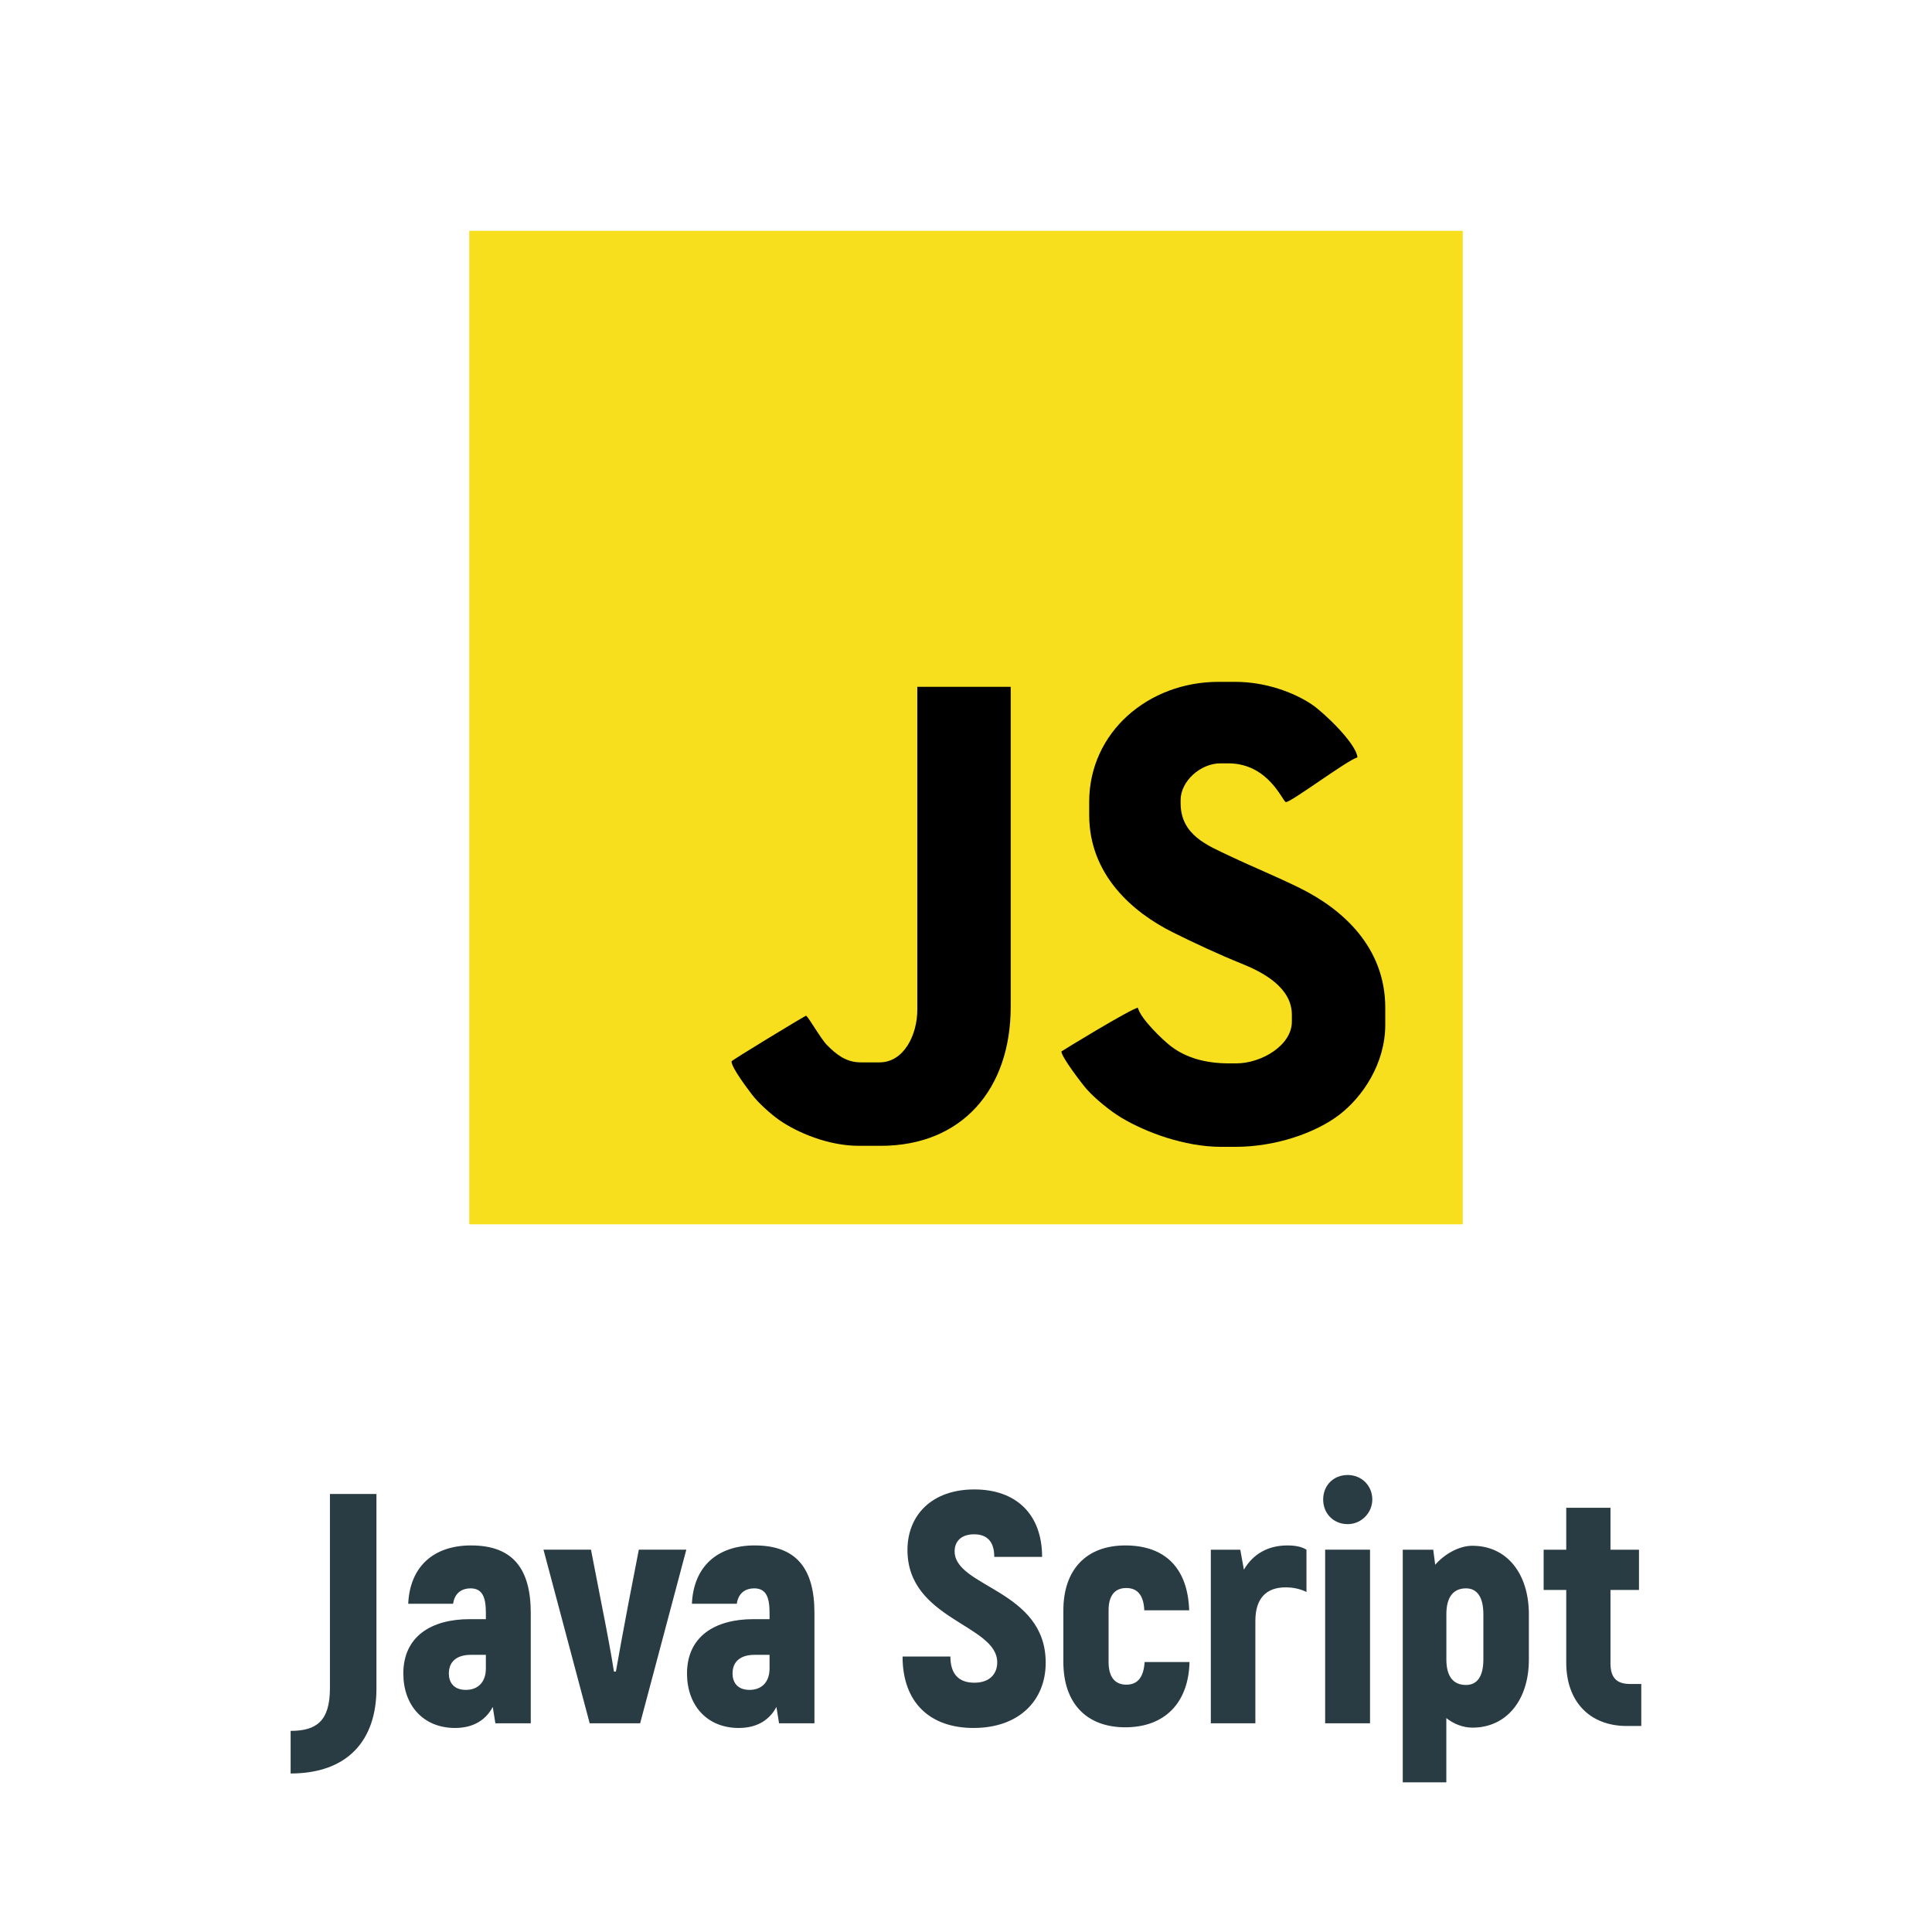 <svg xmlns="http://www.w3.org/2000/svg" xml:space="preserve" width="24.966mm" height="24.966mm" style="shape-rendering:geometricPrecision; text-rendering:geometricPrecision; image-rendering:optimizeQuality; fill-rule:evenodd; clip-rule:evenodd"
viewBox="0 0 111.615 111.615"
 xmlns:xlink="http://www.w3.org/1999/xlink">
 <defs>
  <style type="text/css">
   <![CDATA[
    .fil0 {fill:none}
    .fil3 {fill:#010000}
    .fil2 {fill:#F7DF1E}
    .fil1 {fill:#293B43;fill-rule:nonzero}
   ]]>
  </style>
 </defs>
   <polygon id="_133163464" class="fil0" points="0,0 111.615,0 111.615,111.615 0,111.615 "/>
   <path id="_133163344" class="fil1" d="M16.79 102.457c3.293,0 4.958,-1.912 4.958,-4.905l0 -11.242 -2.687 0 0 11.223c0,1.93 -0.814,2.463 -2.271,2.463l0 2.46zm10.427 -13.175c-2.195,0 -3.539,1.249 -3.633,3.369l2.593 0c0.095,-0.662 0.549,-0.889 1.003,-0.889 0.701,0 0.89,0.53 0.89,1.419l0 0.36 -0.927 0c-2.233,0 -3.842,1.003 -3.842,3.142 0,1.816 1.135,3.145 2.99,3.145 1.136,0 1.817,-0.533 2.176,-1.215l0.152 0.946 2.044 0 0 -6.378c0,-2.555 -1.041,-3.898 -3.444,-3.898zm0.852 7.116c0,0.776 -0.454,1.23 -1.154,1.23 -0.719,0 -0.984,-0.454 -0.984,-0.946 0,-0.719 0.492,-1.079 1.268,-1.079l0.87 0 0 0.795zm5.999 3.16l2.914 0 2.668 -10.03 -2.744 0 -0.605 3.122c-0.246,1.306 -0.568,3.028 -0.719,3.918l-0.114 0c-0.132,-0.89 -0.454,-2.593 -0.719,-3.918l-0.606 -3.122 -2.744 0 2.669 10.03zm9.538 -10.276c-2.195,0 -3.539,1.249 -3.633,3.369l2.593 0c0.095,-0.662 0.549,-0.889 1.003,-0.889 0.701,0 0.89,0.53 0.89,1.419l0 0.36 -0.927 0c-2.233,0 -3.842,1.003 -3.842,3.142 0,1.816 1.135,3.145 2.99,3.145 1.136,0 1.817,-0.533 2.176,-1.215l0.152 0.946 2.044 0 0 -6.378c0,-2.555 -1.041,-3.898 -3.444,-3.898zm0.852 7.116c0,0.776 -0.454,1.23 -1.154,1.23 -0.719,0 -0.984,-0.454 -0.984,-0.946 0,-0.719 0.492,-1.079 1.268,-1.079l0.87 0 0 0.795zm11.79 3.429c2.631,0 4.164,-1.593 4.164,-3.769 0,-4.22 -5.261,-4.353 -5.261,-6.435 0,-0.605 0.416,-0.984 1.116,-0.984 0.776,0 1.174,0.435 1.174,1.306l2.763 0c0,-2.441 -1.476,-3.898 -3.917,-3.898 -2.441,0 -3.861,1.476 -3.861,3.501 0,4.031 5.186,4.296 5.186,6.491 0,0.663 -0.435,1.174 -1.325,1.174 -0.852,0 -1.381,-0.454 -1.381,-1.514l-2.763 0c0,2.669 1.59,4.129 4.107,4.129zm8.763 -0.038c2.271,0 3.653,-1.404 3.709,-3.769l-2.593 0c-0.057,0.852 -0.379,1.306 -1.06,1.306 -0.662,0 -1.022,-0.454 -1.022,-1.306l0 -2.99c0,-0.852 0.36,-1.287 1.022,-1.287 0.663,0 1.003,0.435 1.041,1.287l2.593 0c-0.076,-2.347 -1.306,-3.747 -3.691,-3.747 -2.252,0 -3.577,1.401 -3.577,3.747l0 2.99c0,2.365 1.325,3.769 3.577,3.769zm9.368 -10.507c-1.117,0 -1.987,0.492 -2.517,1.401l-0.208 -1.154 -1.703 0 0 10.03 2.574 0 0 -5.924c0,-1.325 0.662,-1.93 1.741,-1.93 0.473,0 0.852,0.094 1.211,0.265l0 -2.441c-0.265,-0.17 -0.643,-0.246 -1.098,-0.246zm3.482 -1.23c0.795,0 1.419,-0.663 1.419,-1.419 0,-0.814 -0.625,-1.419 -1.419,-1.419 -0.832,0 -1.419,0.606 -1.419,1.419 0,0.795 0.587,1.419 1.419,1.419zm-1.305 11.506l2.593 0 0 -10.03 -2.593 0 0 10.03zm8.516 -10.257c-0.814,0 -1.647,0.511 -2.158,1.098l-0.114 -0.87 -1.76 0 0 13.44 2.517 0 0 -3.712c0.435,0.344 0.965,0.552 1.514,0.552 1.949,0 3.255,-1.574 3.255,-3.936l0 -2.605c0,-2.375 -1.287,-3.965 -3.255,-3.965zm0.625 6.567c0,0.984 -0.359,1.476 -1.003,1.476 -0.738,0 -1.135,-0.492 -1.135,-1.476l0 -2.611c0,-0.984 0.397,-1.495 1.135,-1.495 0.644,0 1.003,0.511 1.003,1.495l0 2.611zm8.479 1.419c-0.776,0 -1.136,-0.359 -1.136,-1.192l0 -4.239 1.647 0 0 -2.327 -1.647 0 0 -2.423 -2.555 0 0 2.423 -1.306 0 0 2.327 1.306 0 0 4.202c0,2.233 1.344,3.656 3.501,3.656l0.833 0 0 -2.426 -0.643 0z"/>
   <polygon id="_132966072" class="fil2" points="27.109,13.335 84.505,13.335 84.505,70.731 27.109,70.731 "/>
   <path id="_132966000" class="fil3" d="M62.925 46.338l0 0.746c0,3.446 2.499,5.612 4.821,6.773 1.212,0.605 2.69,1.294 3.983,1.814 1.191,0.478 2.904,1.358 2.904,2.95l0 0.402c0,1.375 -1.767,2.411 -3.214,2.411l-0.401 0c-1.408,0 -2.48,-0.336 -3.306,-0.941 -0.524,-0.384 -1.829,-1.649 -1.975,-2.273 -0.362,0.03 -4.419,2.513 -4.419,2.525 0,0.319 1.23,1.923 1.477,2.196 0.507,0.562 1.362,1.26 2.022,1.651 1.364,0.807 3.585,1.663 5.742,1.663l0.803 0c2.365,0 4.662,-0.82 6.011,-1.852 1.315,-1.006 2.656,-2.922 2.656,-5.207l0 -0.976c0,-3.537 -2.517,-5.718 -4.917,-6.907 -1.352,-0.67 -2.679,-1.202 -4.055,-1.856 -1.288,-0.612 -2.851,-1.206 -2.851,-3.061l0 -0.172c0,-1.101 1.157,-2.124 2.296,-2.124l0.459 0c2.352,0 3.147,2.238 3.329,2.238 0.319,0 3.545,-2.426 4.132,-2.583 -0.068,-0.813 -1.975,-2.616 -2.629,-3.054 -1.059,-0.709 -2.685,-1.309 -4.431,-1.309l-0.976 0c-4.026,0 -7.462,2.895 -7.462,6.945z"/>
   <path id="_132965928" class="fil3" d="M50.871 66.197c4.715,0 7.519,-3.278 7.519,-8.036l0 -18.482 -5.395 0 0 18.654c0,1.462 -0.781,3.042 -2.181,3.042l-1.091 0c-0.9,0 -1.474,-0.531 -1.937,-0.99 -0.366,-0.363 -1.051,-1.595 -1.22,-1.708 -0.389,0.206 -4.305,2.582 -4.305,2.64 0,0.372 0.951,1.609 1.182,1.917 0.359,0.48 1.087,1.13 1.572,1.47 1.032,0.724 2.844,1.492 4.593,1.492l1.263 0z"/>
</svg>
